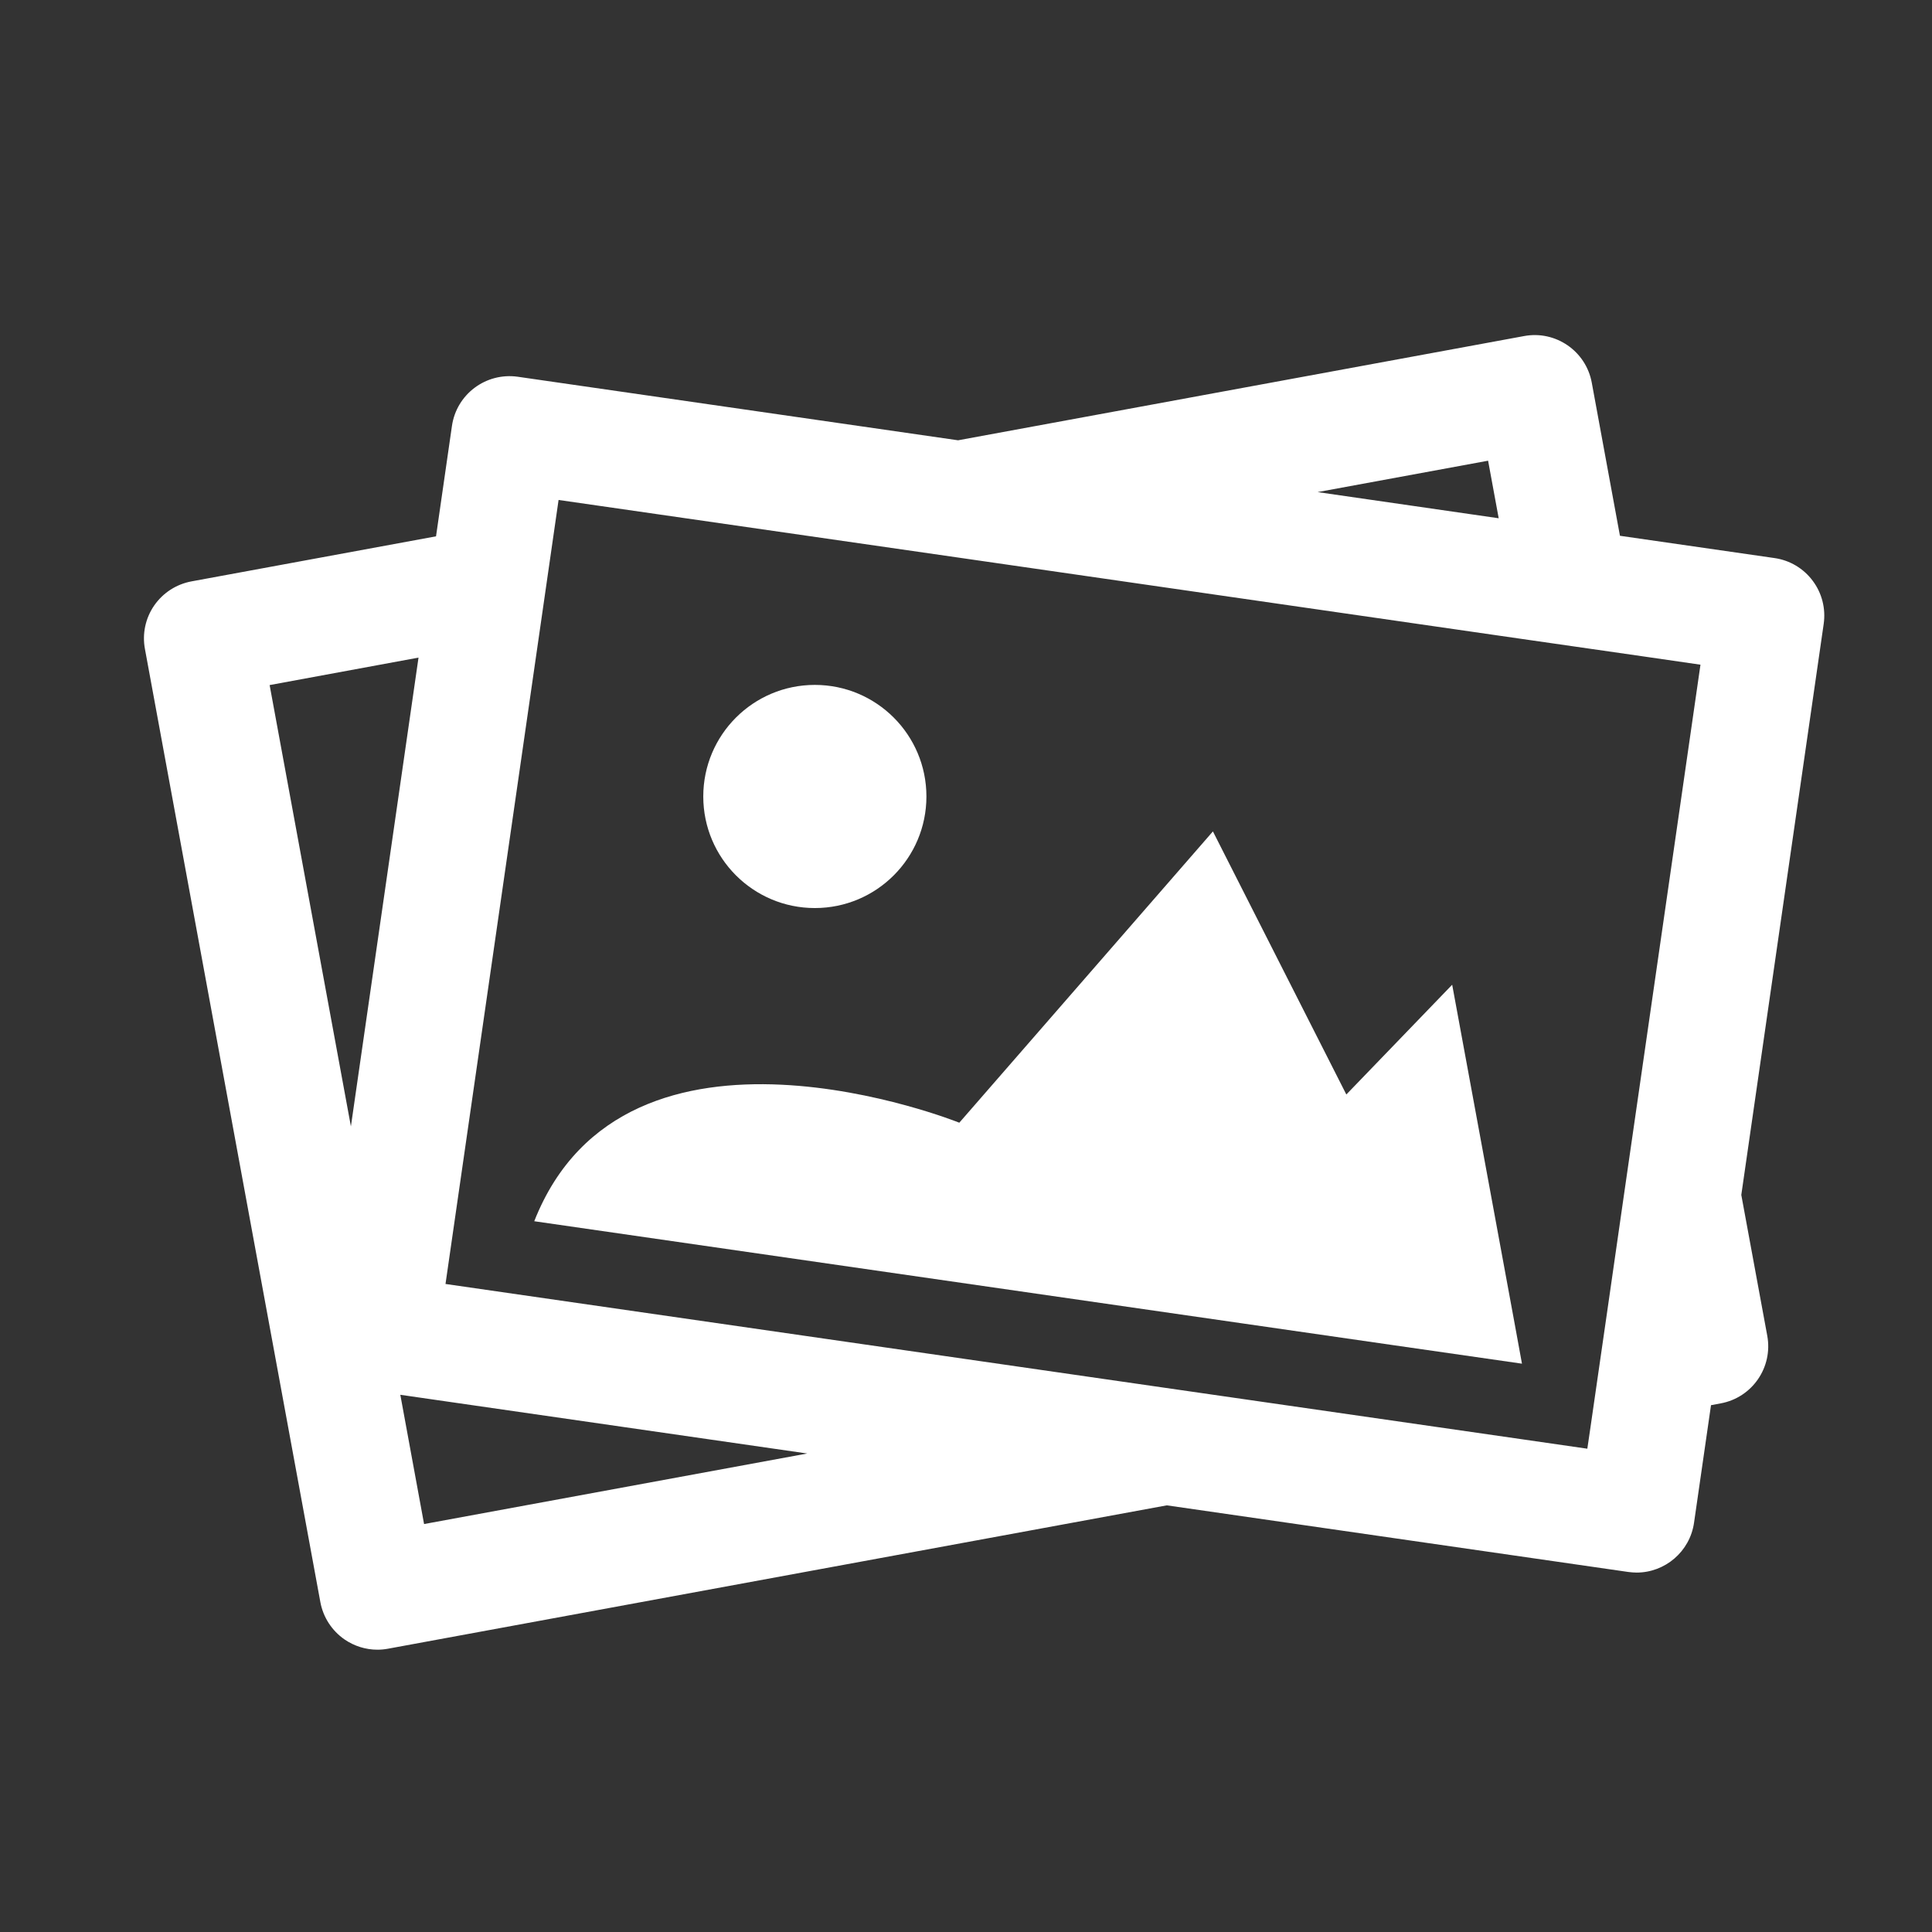 <?xml version="1.0" ?><!DOCTYPE svg  PUBLIC '-//W3C//DTD SVG 1.1//EN'  'http://www.w3.org/Graphics/SVG/1.1/DTD/svg11.dtd'><svg enable-background="new 0 0 56.693 56.693" height="56.693px" id="Layer_1" version="1.1" viewBox="0 0 56.693 56.693" width="56.693px" xml:space="preserve" xmlns="http://www.w3.org/2000/svg" xmlns:xlink="http://www.w3.org/1999/xlink"><rect x="0" y="0" width="56.693" height="56.693" fill="#333333" stroke="none"/><g><path d="M53.192,17.042c-0.27-0.363-0.673-0.602-1.12-0.666l-4.536-0.654l-0.827-4.494   c-0.17-0.926-1.061-1.538-1.983-1.367l-16.612,3.059l-12.922-1.865c-0.933-0.131-1.795,0.512-1.93,1.444l-0.467,3.239L5.62,17.06   c-0.445,0.082-0.839,0.337-1.096,0.709c-0.256,0.371-0.354,0.83-0.271,1.274l5.148,27.971c0.082,0.443,0.338,0.838,0.709,1.094   c0.287,0.197,0.624,0.301,0.967,0.301c0.104,0,0.207-0.01,0.309-0.029l22.854-4.207l13.54,1.955   c0.083,0.01,0.165,0.018,0.245,0.018c0.833,0,1.562-0.613,1.685-1.461l0.498-3.451l0.284-0.053c0.926-0.17,1.537-1.059,1.367-1.984   l-0.762-4.133l2.418-16.757C53.579,17.858,53.464,17.404,53.192,17.042z M49.167,24.579L47.644,35.13l-0.459,3.195l-0.514,3.559   l-0.092,0.627l-1.855-0.268l-10.551-1.521l-21.1-3.045l2.745-19.029l0.513-3.561l0.06-0.416l1.237,0.178l10.551,1.521l16.45,2.375   l3.56,0.512l1.71,0.248L49.167,24.579z M43.667,13.519l0.311,1.689l-5.314-0.768L43.667,13.519z M7.912,20.103l4.369-0.806   l-1.984,13.756L7.912,20.103z M12.444,44.722l-0.697-3.793l11.941,1.723L12.444,44.722z" fill="#fff"/><circle cx="23.911" cy="23.372" fill="#fff" r="3.274"/><path d="M42.613,28.896l-3.106,3.221l-3.915-7.72l-7.442,8.548c0,0-9.782-3.938-12.473,2.891l25.251,3.643   l3.733,0.537l-0.217-1.186L42.613,28.896z" fill="#fff"/></g></svg>